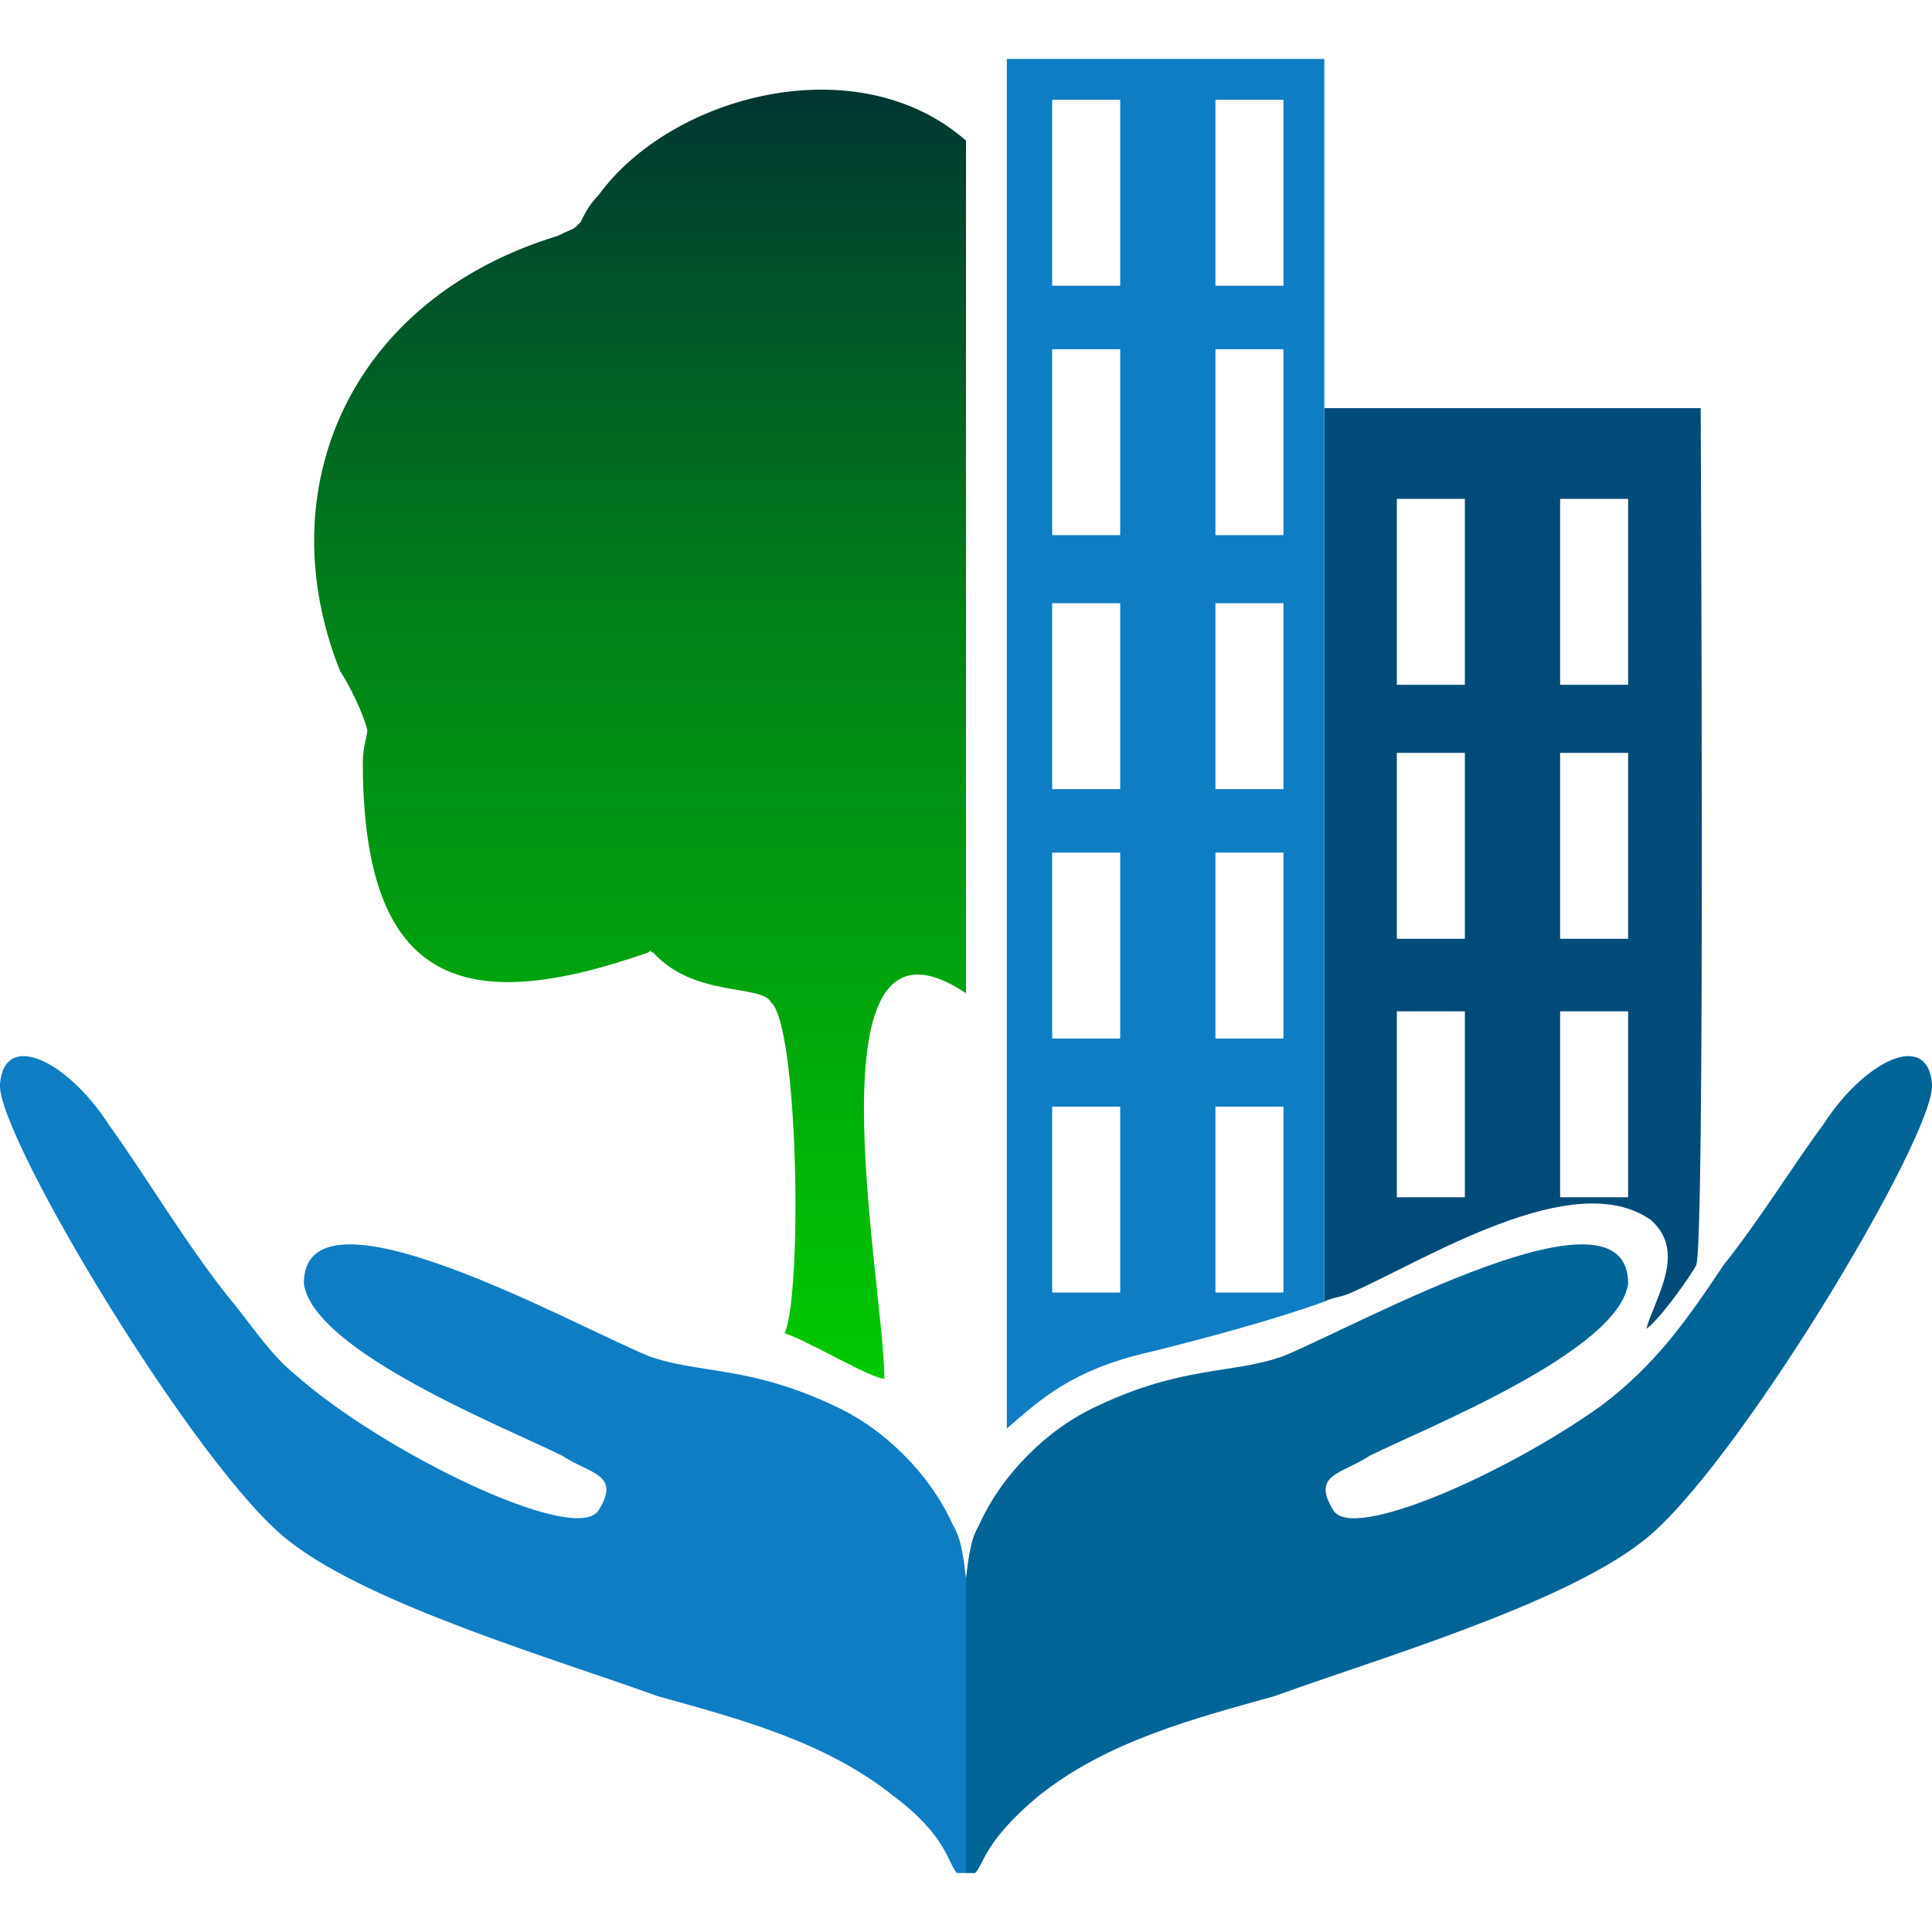 <svg xmlns="http://www.w3.org/2000/svg" xmlns:xlink="http://www.w3.org/1999/xlink" xml:space="preserve" width="513px" height="513px" version="1.1" style="shape-rendering:geometricPrecision; text-rendering:geometricPrecision; image-rendering:optimizeQuality; fill-rule:evenodd; clip-rule:evenodd" viewBox="0 0 426 400">
 <defs>
  <style type="text/css">
   <![CDATA[
    .fil2 {fill:#004B78}
    .fil0 {fill:#006496}
    .fil3 {fill:#0F7DC3}
    .fil4 {fill:black;fill-rule:nonzero}
    .fil1 {fill:url(#id0)}
   ]]>
  </style>
  <linearGradient id="id0" gradientUnits="userSpaceOnUse" x1="141.02" y1="291.482" x2="141.02" y2="6.992">
   <stop offset="0" style="stop-opacity:1; stop-color:#00C901"/>
   <stop offset="0.6" style="stop-opacity:1; stop-color:#008019"/>
   <stop offset="1" style="stop-opacity:1; stop-color:#003632"/>
  </linearGradient>
 </defs>
 <g id="Слой_x0020_1">
  <g id="_354200416">
   <path class="fil0" d="M281 361c22,-8 63,-20 81,-34 20,-15 65,-90 64,-101 -1,-12 -15,-5 -24,9 -6,8 -14,21 -22,31 -8,12 -15,22 -27,31 -21,15 -55,30 -59,23 -5,-8 2,-8 8,-12 12,-6 55,-23 57,-38 0,-24 -59,9 -76,16 -11,4 -22,2 -41,11 -11,5 -21,15 -26,26 -1,2 -2,3 -3,12l0 21 0 44 0 0c0,0 1,0 2,0 2,-2 2,-7 14,-17 15,-12 34,-17 52,-22z"/>
   <path class="fil1" d="M213 25l0 -7c-24,-21 -65,-10 -81,12 -2,2 -3,4 -4,6 -2,2 -1,1 -5,3 -46,14 -64,56 -48,96 2,3 5,9 6,13 0,1 -1,4 -1,7 0,50 23,56 63,42 1,-1 0,0 1,0 9,10 24,7 26,11 6,5 7,64 3,73 4,1 19,10 22,10 0,-21 -18,-109 18,-85l0 -9c0,-58 0,-115 0,-172z"/>
   <path class="fil2" d="M292 274c2,-1 4,-1 6,-2 16,-7 49,-28 66,-16 8,7 1,17 -1,24 3,-2 10,-12 11,-14 2,-4 1,-178 1,-189l-83 0 0 197zm52 -64l15 0 0 41 -15 0 0 -41zm-36 0l15 0 0 41 -15 0 0 -41zm36 -57l15 0 0 41 -15 0 0 -41zm-36 0l15 0 0 41 -15 0 0 -41zm36 -56l15 0 0 41 -15 0 0 -41zm-36 0l15 0 0 41 -15 0 0 -41z"/>
   <path class="fil3" d="M232 231l15 0 0 41 -15 0 0 -41zm36 0l15 0 0 41 -15 0 0 -41zm0 -56l15 0 0 41 -15 0 0 -41zm-36 0l15 0 0 41 -15 0 0 -41zm36 -55l15 0 0 41 -15 0 0 -41zm-36 0l15 0 0 41 -15 0 0 -41zm36 -56l15 0 0 41 -15 0 0 -41zm-36 0l15 0 0 41 -15 0 0 -41zm36 -55l15 0 0 41 -15 0 0 -41zm-36 0l15 0 0 41 -15 0 0 -41zm60 -9l-70 0 0 302c7,-6 14,-13 32,-17 12,-3 27,-7 38,-11l0 -274z"/>
   <path class="fil3" d="M145 361c-22,-8 -63,-20 -81,-34 -20,-15 -65,-90 -64,-101 1,-12 15,-5 24,9 8,11 18,28 28,40 4,5 8,11 13,15 19,17 62,38 67,30 5,-8 -2,-8 -8,-12 -12,-6 -55,-23 -57,-38 0,-24 59,9 76,16 11,4 22,2 41,11 11,5 21,15 26,26 1,2 2,3 3,12l0 21 0 44 0 0c0,0 -1,0 -2,0 -2,-2 -2,-8 -14,-17 -15,-12 -34,-17 -52,-22z"/>
   
  </g>
 </g>
</svg>